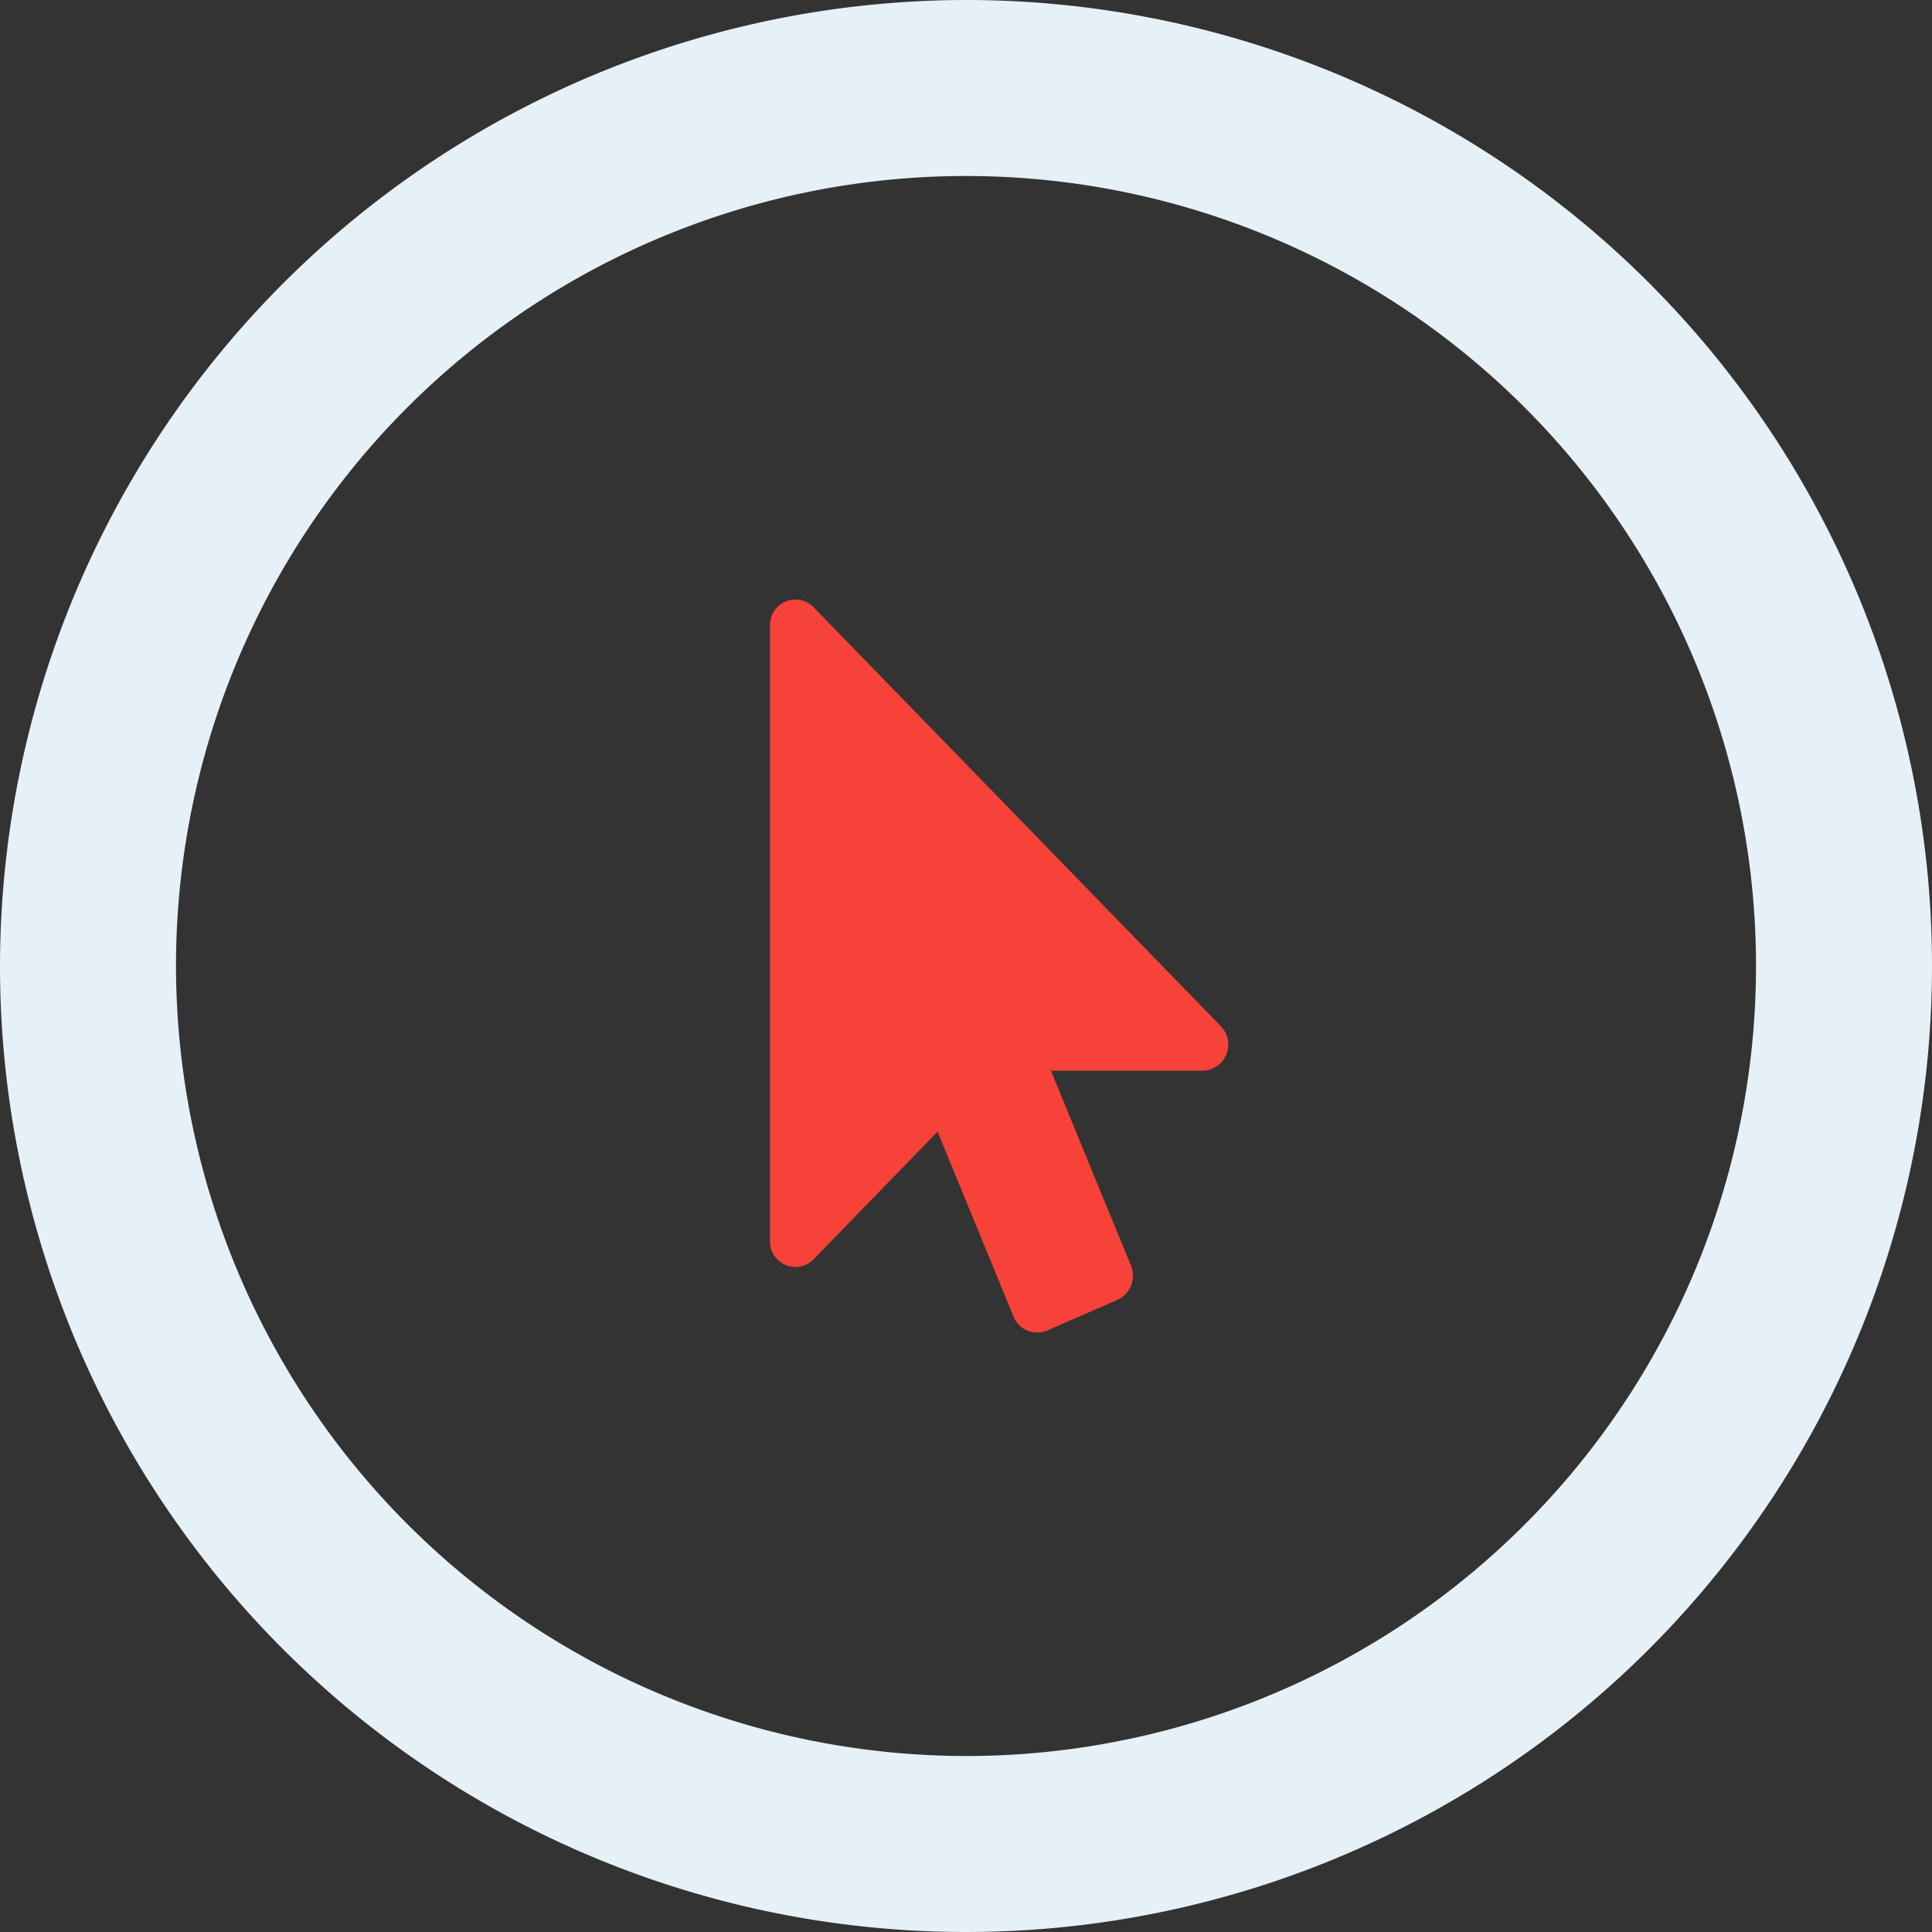 <?xml version="1.0" encoding="UTF-8"?>
<svg xmlns="http://www.w3.org/2000/svg" width="164.662" height="164.663" viewBox="0 0 164.662 164.663">
  <rect x="0" y="0" width="164.662" height="164.663" fill="#333333" stroke="none"/>
  <g id="icon_demoversion_big" data-name="icon demoversion big" transform="translate(7.5 7.5)">
    <path id="Ellipse_62" data-name="Ellipse 62" d="M74.831-7.5A82.331,82.331,0,1,1-7.5,74.831,82.425,82.425,0,0,1,74.831-7.5Zm0,149.663A67.331,67.331,0,1,0,7.5,74.831,67.408,67.408,0,0,0,74.831,142.163Z" transform="translate(0)" fill="#e6f0f7"></path>
    <path id="Icon_awesome-mouse-pointer" data-name="Icon awesome-mouse-pointer" d="M36.888,40.176H23.939l6.815,16.6a2.268,2.268,0,0,1-1.153,2.93l-6,2.616a2.159,2.159,0,0,1-2.848-1.186L14.275,45.373,3.7,56.254A2.16,2.16,0,0,1,0,54.685V2.234A2.16,2.16,0,0,1,3.7.664L38.414,36.375A2.237,2.237,0,0,1,36.888,40.176Z" transform="translate(58.132 43.582)" fill="#f7423a"></path>
  </g>
</svg>
